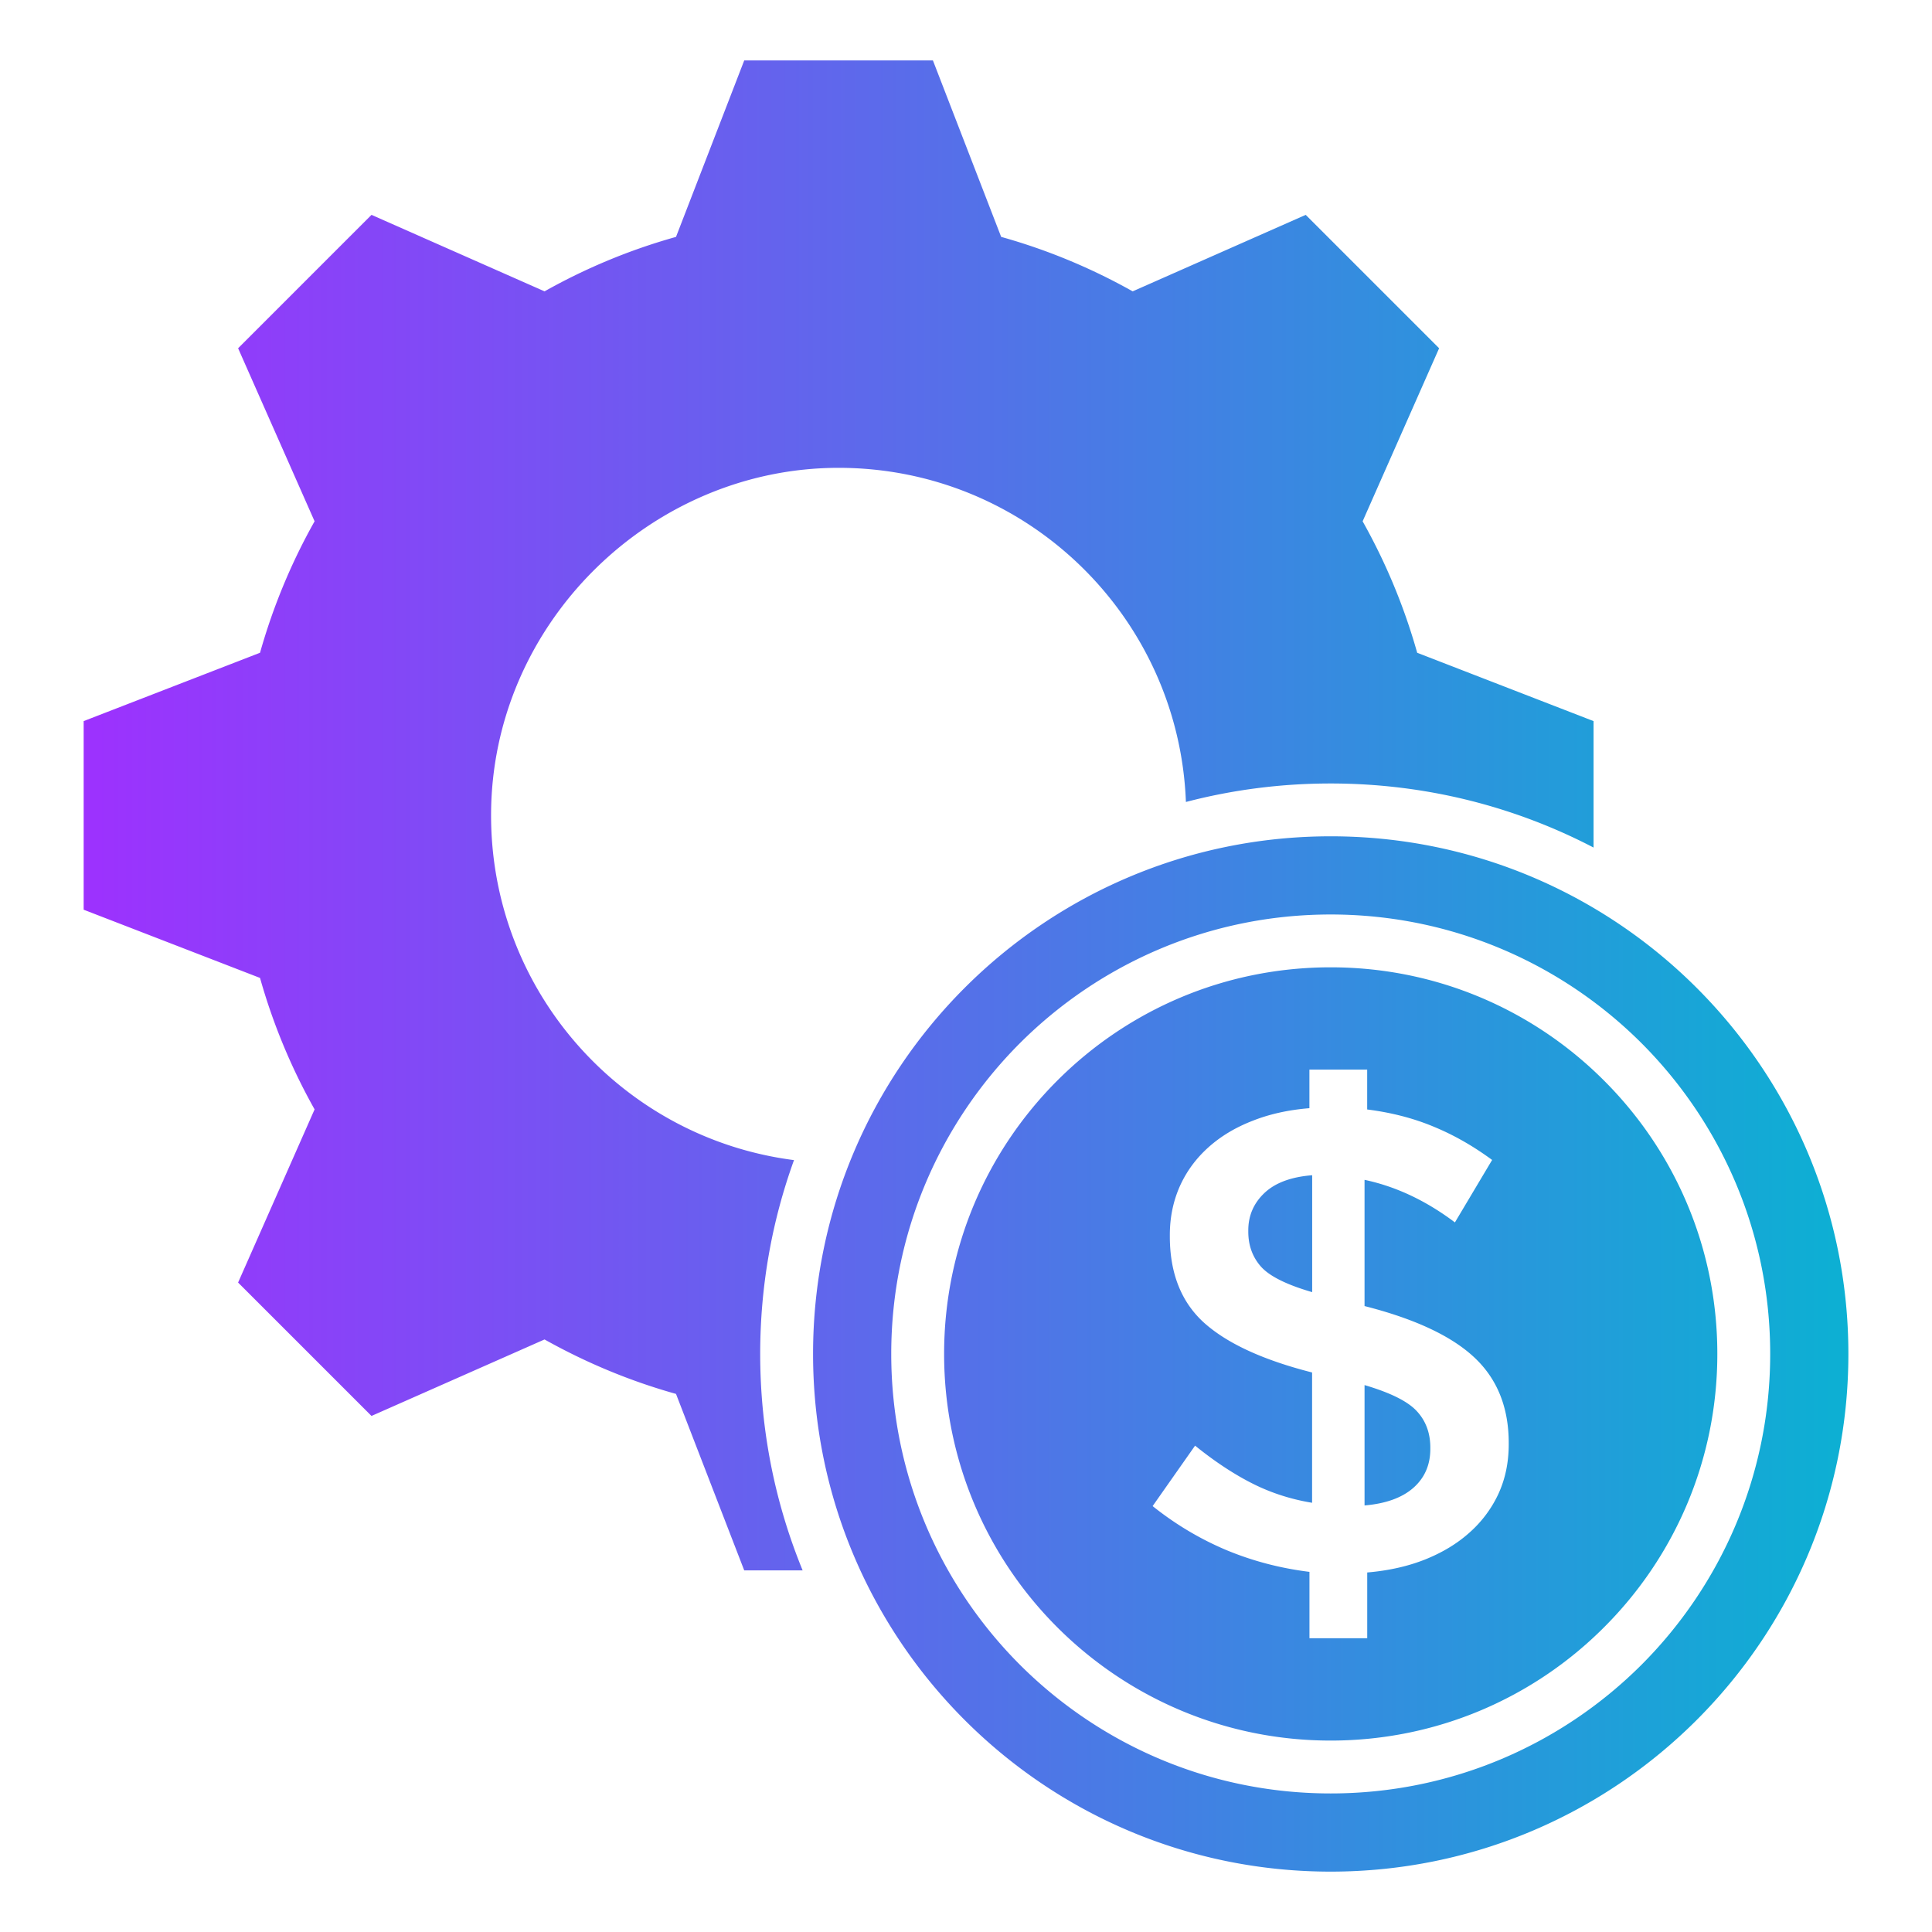 <svg xmlns="http://www.w3.org/2000/svg" version="1.1" xmlns:xlink="http://www.w3.org/1999/xlink" width="512" height="512" x="0" y="0" viewBox="0 0 512 512" style="enable-background:new 0 0 512 512" xml:space="preserve" class=""><g><linearGradient id="a" x1="489.83" x2="22.17" y1="256" y2="256" gradientUnits="userSpaceOnUse"><stop offset="0" stop-color="#0cb0d3"></stop><stop offset="1" stop-color="#9d31fe"></stop></linearGradient><path fill="url(#a)" fill-rule="evenodd" d="M265.33 62.78c12.27 3.43 23.95 8.31 34.84 14.43l45.86-20.27 35.35 35.35-20.27 45.86c6.12 10.89 11 22.56 14.46 34.84l46.74 18.11v33.51c-20.83-10.86-44.53-16.98-69.68-16.98-13.24 0-26.11 1.7-38.35 4.9-1.87-49.21-42.35-88.55-92.04-88.55s-92.1 41.24-92.1 92.1c0 46.89 34.98 85.55 80.28 91.36-5.81 16.04-8.96 33.34-8.96 51.36 0 20.32 4 39.69 11.25 57.37h-15.48l-18.08-46.77c-12.27-3.43-23.95-8.33-34.84-14.43l-45.86 20.27-35.35-35.35L83.37 294c-6.12-10.89-11-22.56-14.46-34.84l-46.74-18.08V191.1l46.74-18.11c3.46-12.27 8.33-23.95 14.46-34.84L63.1 92.29l35.35-35.35 45.86 20.27c10.88-6.12 22.56-11 34.84-14.43l18.08-46.77h50l18.09 46.77zm87.31 158.85c75.77 0 137.2 61.43 137.2 137.17S428.41 496 352.64 496s-137.17-61.43-137.17-137.2 61.4-137.17 137.17-137.17zm0 20.72c32.17 0 61.29 13.04 82.38 34.1 21.06 21.09 34.1 50.2 34.1 82.35s-13.04 61.29-34.1 82.38c-21.09 21.06-50.2 34.1-82.38 34.1s-61.26-13.04-82.35-34.1c-21.06-21.09-34.1-50.2-34.1-82.38s13.04-61.26 34.1-82.35c21.09-21.06 50.2-34.1 82.35-34.1zm72.45 44.02c-18.54-18.57-44.14-30.02-72.45-30.02s-53.89 11.45-72.45 30.02-29.99 44.14-29.99 72.43 11.45 53.92 29.99 72.45 44.16 30.02 72.45 30.02 53.92-11.45 72.45-30.02c18.57-18.54 30.02-44.14 30.02-72.45s-11.45-53.89-30.02-72.43zm-63.47 112.59c5.64-.48 9.95-2.04 12.95-4.68 2.98-2.64 4.48-6.07 4.48-10.29v-.37c0-3.85-1.19-7.09-3.6-9.67-2.41-2.61-7.03-4.88-13.83-6.89v31.89zm-13.89-87.51c-5.64.45-9.86 2.04-12.7 4.76-2.81 2.69-4.22 5.98-4.22 9.84v.37c0 3.63 1.13 6.72 3.35 9.24 2.24 2.52 6.75 4.79 13.58 6.77v-30.98zm-.71 105.11c-7.77-.96-15.11-2.89-22.11-5.81-6.97-2.95-13.46-6.83-19.45-11.62l11.25-16.02c5.05 4.08 10.03 7.4 14.97 9.92 4.93 2.52 10.29 4.28 16.04 5.22v-34.53c-12.93-3.29-22.42-7.65-28.54-13.1-6.09-5.47-9.16-13.12-9.16-22.99v-.34c0-4.71.91-9.01 2.66-12.95 1.76-3.91 4.28-7.34 7.57-10.29s7.17-5.27 11.71-7.03c4.51-1.79 9.52-2.89 15.05-3.34v-10.23h15.31v10.57c6.46.82 12.36 2.35 17.69 4.59 5.36 2.21 10.49 5.16 15.42 8.79l-9.86 16.55c-7.63-5.75-15.62-9.52-23.95-11.28v33.45c13.38 3.4 23.1 7.97 29.14 13.66 6.04 5.67 9.07 13.24 9.07 22.62v.34c0 4.82-.91 9.18-2.72 13.12a31.343 31.343 0 0 1-7.68 10.29c-3.29 2.95-7.2 5.3-11.79 7.14-4.56 1.81-9.67 2.95-15.31 3.43v17.43h-15.31v-17.6z" opacity="1" data-original="url(#a)" class=""></path></g></svg>